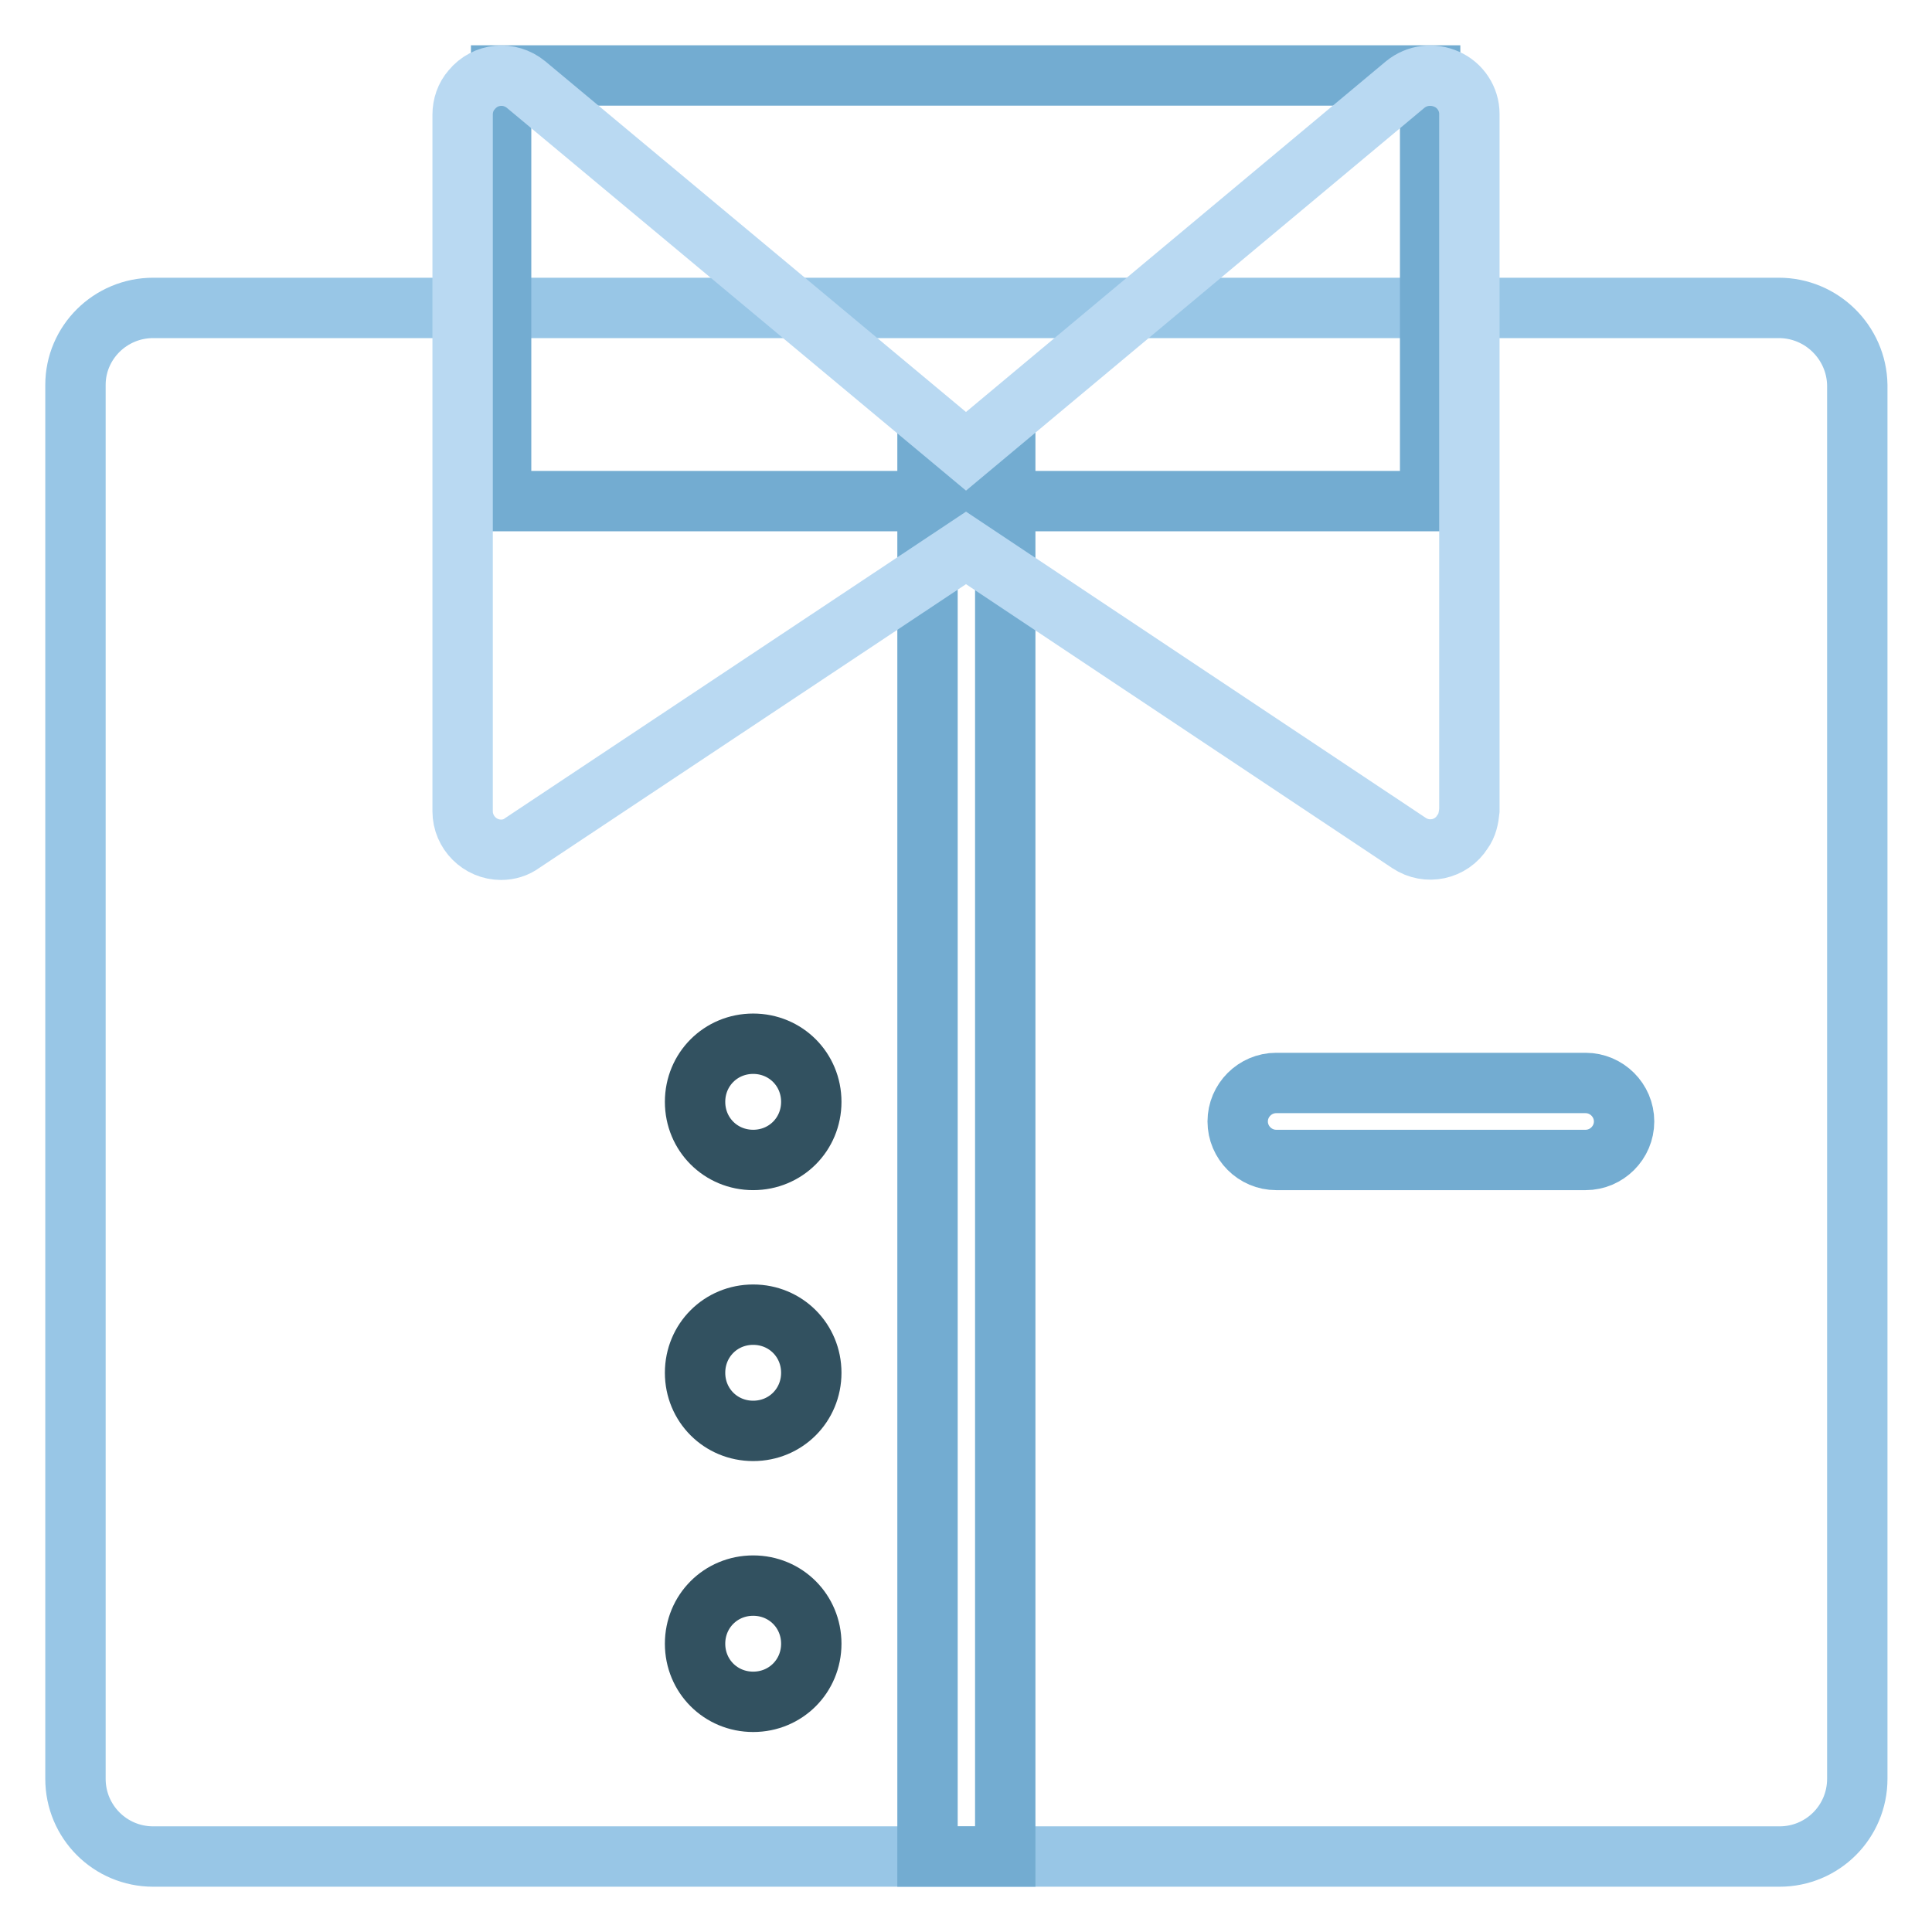 <?xml version="1.0" encoding="utf-8"?>
<!-- Svg Vector Icons : http://www.onlinewebfonts.com/icon -->
<!DOCTYPE svg PUBLIC "-//W3C//DTD SVG 1.1//EN" "http://www.w3.org/Graphics/SVG/1.1/DTD/svg11.dtd">
<svg version="1.1" xmlns="http://www.w3.org/2000/svg" xmlns:xlink="http://www.w3.org/1999/xlink" x="0px" y="0px" viewBox="0 0 256 256" enable-background="new 0 0 256 256" xml:space="preserve">
<g> <path stroke-width="8" fill-opacity="0" stroke="#98c6e6"  d="M235.7,40.8H20.3C14.6,40.8,10,45.4,10,51l0,0v184.7c0,5.7,4.6,10.3,10.3,10.3l0,0h215.5 c5.7,0,10.3-4.6,10.3-10.3l0,0V51C246,45.4,241.4,40.8,235.7,40.8L235.7,40.8z"/> <path stroke-width="8" fill-opacity="0" stroke="#73acd1"  d="M66.4,10h123.1v56.4H66.4V10z"/> <path stroke-width="8" fill-opacity="0" stroke="#73acd1"  d="M122.9,61.3h10.3V246h-10.3V61.3z M210.1,153.7h-41c-2.8,0-5.1-2.3-5.1-5.1c0-2.8,2.3-5.1,5.1-5.1h41 c2.8,0,5.1,2.3,5.1,5.1C215.2,151.4,212.9,153.7,210.1,153.7L210.1,153.7z"/> <path stroke-width="8" fill-opacity="0" stroke="#b9d9f2"  d="M191.7,10.5c-1.8-0.8-3.9-0.6-5.5,0.7L128,59.8L69.7,11.2c-2.2-1.8-5.4-1.5-7.2,0.7 c-0.8,0.9-1.2,2.1-1.2,3.3v92.3c0,2.8,2.3,5.1,5.1,5.1c1,0,2-0.3,2.8-0.9L128,72.6l58.7,39.1c2.4,1.6,5.6,0.9,7.1-1.5 c0.6-0.8,0.8-1.8,0.9-2.8V15.1C194.7,13.1,193.5,11.3,191.7,10.5L191.7,10.5z"/> <path stroke-width="8" fill-opacity="0" stroke="#325160"  d="M92.1,146c0,4.3,3.4,7.7,7.7,7.7c4.3,0,7.7-3.4,7.7-7.7s-3.4-7.7-7.7-7.7C95.5,138.3,92.1,141.7,92.1,146z" /> <path stroke-width="8" fill-opacity="0" stroke="#325160"  d="M92.1,181.9c0,4.3,3.4,7.7,7.7,7.7c4.3,0,7.7-3.4,7.7-7.7s-3.4-7.7-7.7-7.7 C95.5,174.2,92.1,177.6,92.1,181.9z"/> <path stroke-width="8" fill-opacity="0" stroke="#325160"  d="M92.1,217.8c0,4.3,3.4,7.7,7.7,7.7c4.3,0,7.7-3.4,7.7-7.7c0-4.3-3.4-7.7-7.7-7.7 C95.5,210.1,92.1,213.5,92.1,217.8z"/></g>
</svg>